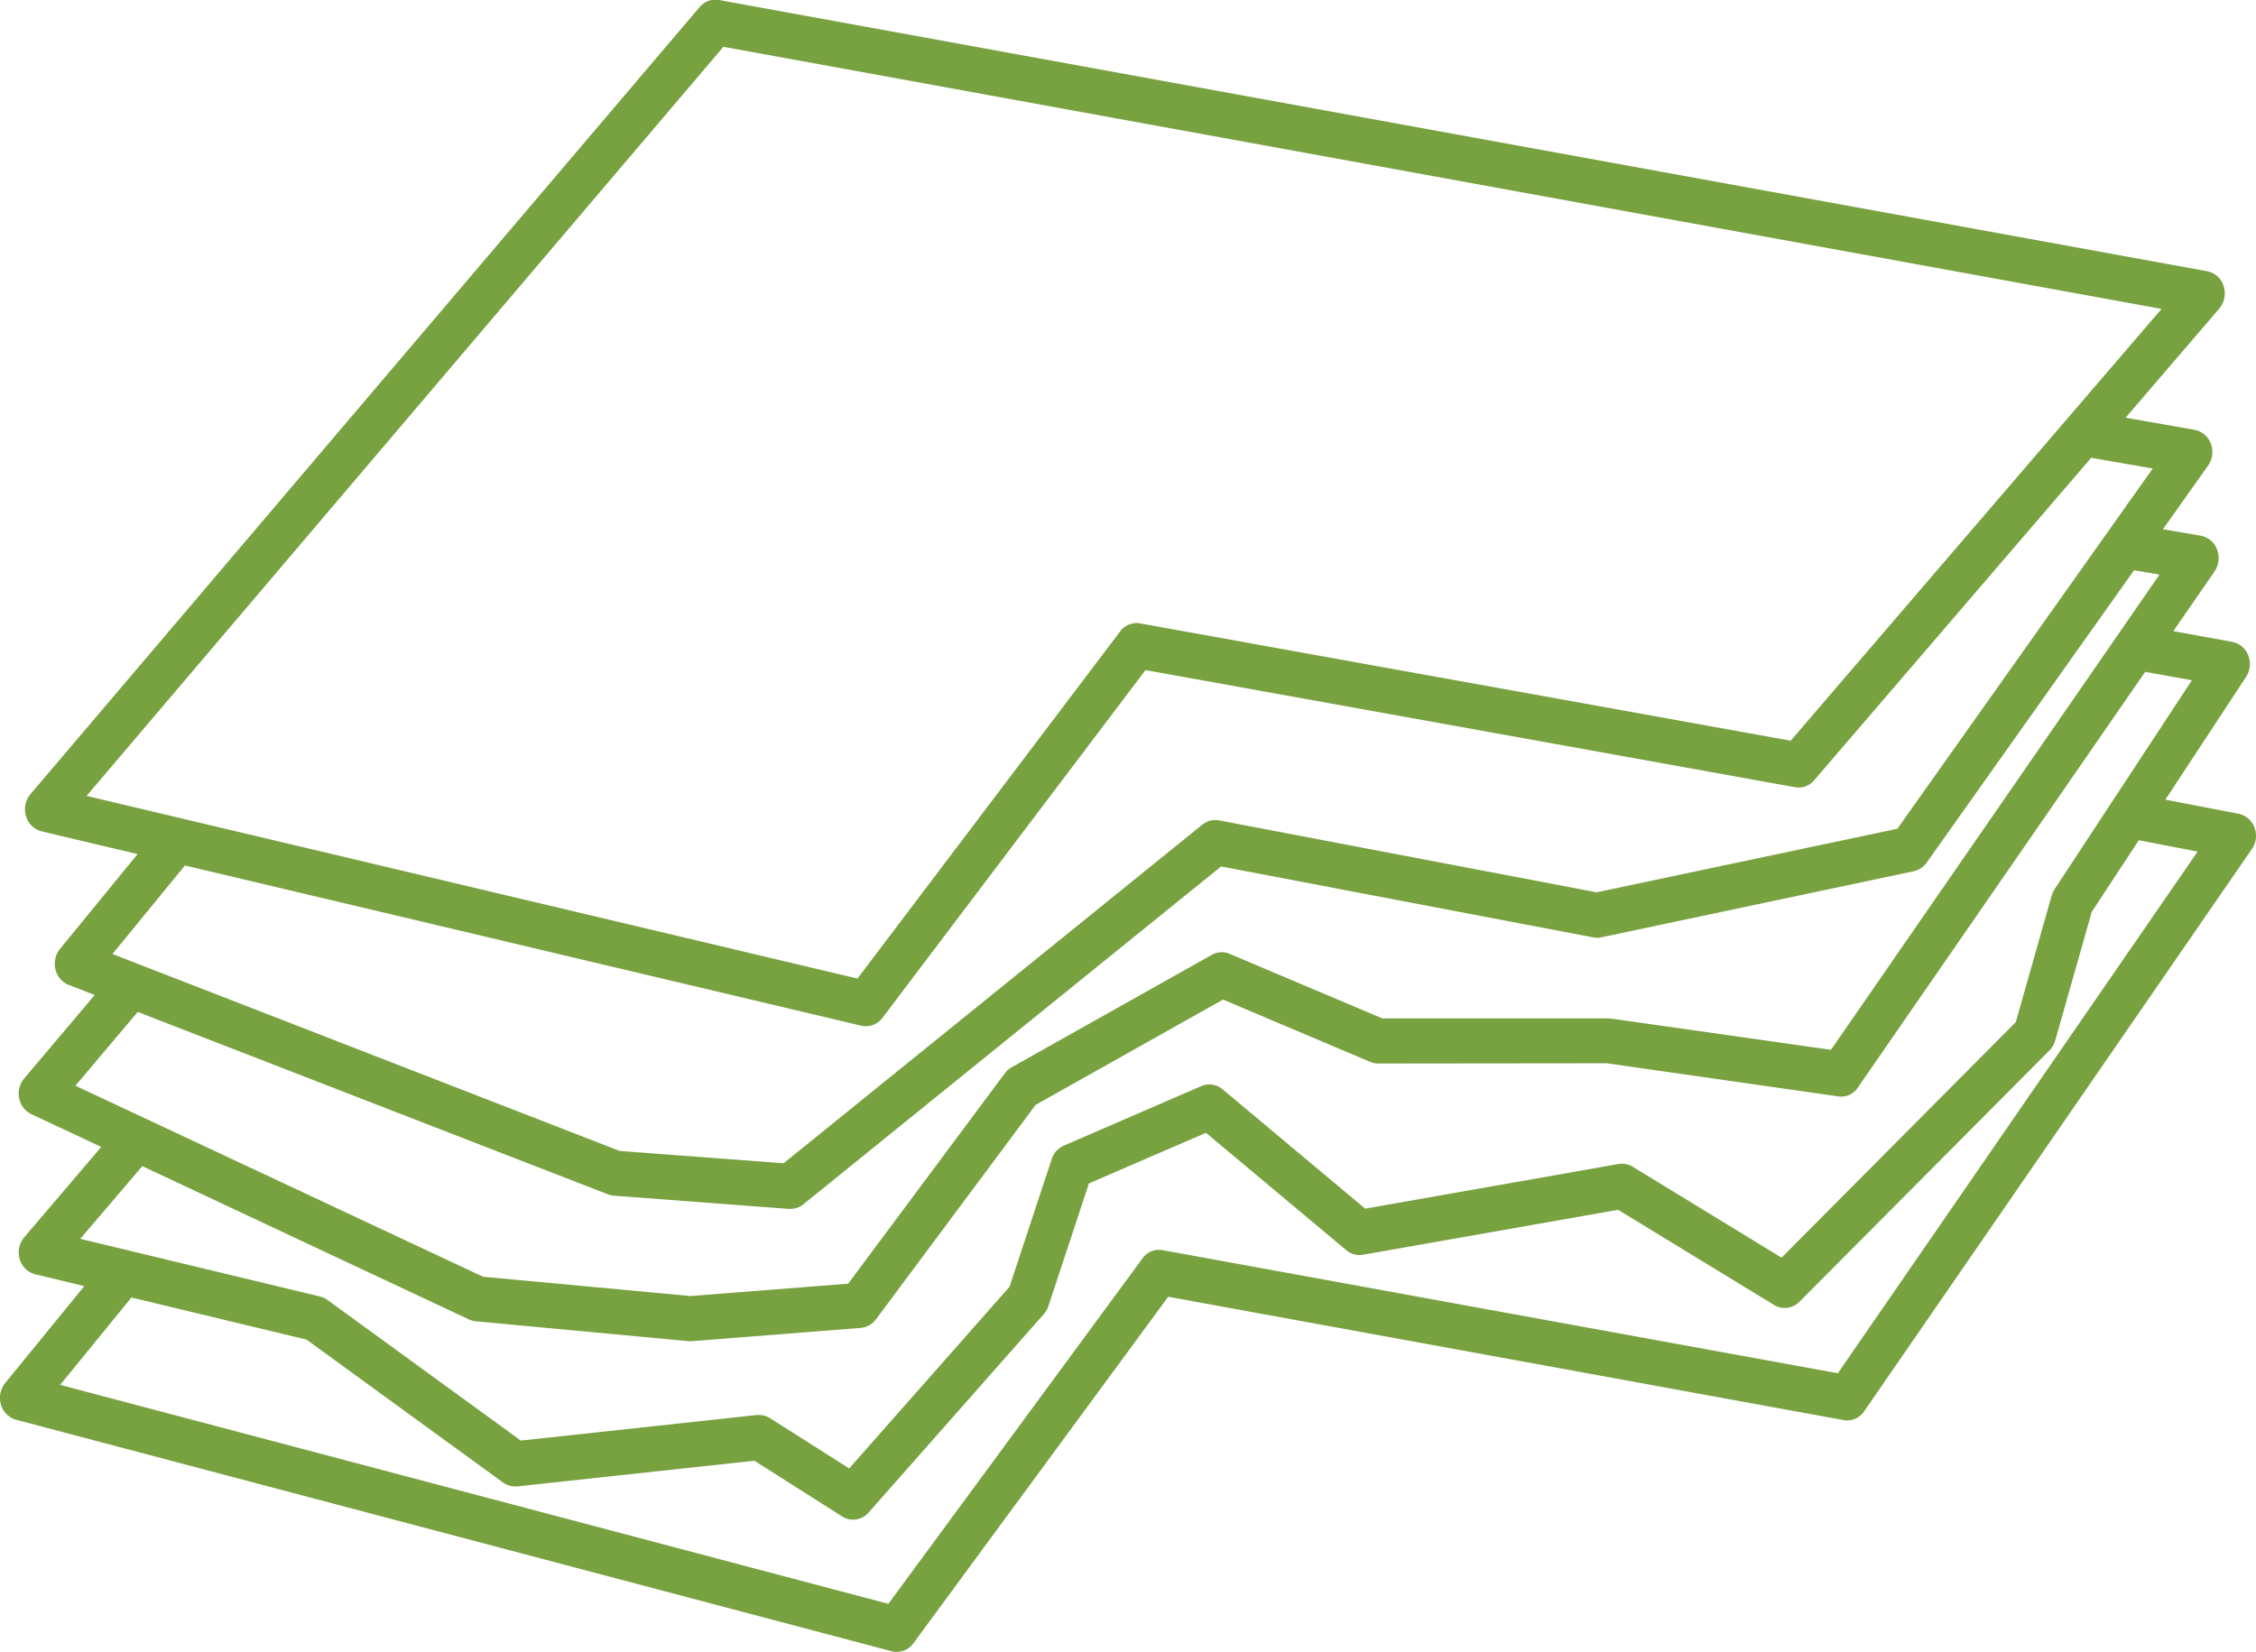 <svg xmlns="http://www.w3.org/2000/svg" width="81.861" height="59.959" viewBox="0 0 81.861 59.959"><defs><style>.a{fill:#78a140;}</style></defs><g transform="translate(-3207.341 -1558.124)"><path class="a" d="M5062.219,2565.5a.785.785,0,0,0-.579-.5l-2.654-.512,2.927-4.455a.857.857,0,0,0,.078-.783.783.783,0,0,0-.583-.49l-2.134-.387,1.494-2.164a.866.866,0,0,0,.092-.8.786.786,0,0,0-.591-.5l-1.372-.235,1.637-2.308a.858.858,0,0,0,.1-.8.785.785,0,0,0-.592-.5l-2.5-.44,3.4-3.962a.849.849,0,0,0,.156-.816.778.778,0,0,0-.6-.538l-53.994-9.842a.75.75,0,0,0-.707.259l-24.279,28.562a.861.861,0,0,0-.161.8.793.793,0,0,0,.567.549l3.482.826-2.817,3.443a.857.857,0,0,0-.164.741.8.8,0,0,0,.482.564l.944.365-2.563,3.033a.848.848,0,0,0-.178.718.8.8,0,0,0,.443.576l2.534,1.188-2.794,3.278a.85.85,0,0,0-.164.794.793.793,0,0,0,.565.55l1.779.429-2.873,3.519a.853.853,0,0,0-.151.783.793.793,0,0,0,.549.548l31.764,8.4a.8.8,0,0,0,.188.025.759.759,0,0,0,.611-.318l9.242-12.571,24.5,4.475a.736.736,0,0,0,.758-.325l14.064-20.4A.852.852,0,0,0,5062.219,2565.5Zm-39.608,15.34a.728.728,0,0,0-.743.3l-9.219,12.534-30.053-7.947,2.586-3.171,6.354,1.529,7.131,5.187a.787.787,0,0,0,.518.14l8.6-.932,3.183,2.02a.731.731,0,0,0,.4.119.749.749,0,0,0,.566-.262l6.356-7.2a.8.8,0,0,0,.165-.289l1.47-4.452,4.248-1.837,5.091,4.26a.736.736,0,0,0,.606.166l9.257-1.632,5.66,3.454a.742.742,0,0,0,.919-.115l9.071-9.12a.818.818,0,0,0,.21-.358l1.327-4.673,1.708-2.6,2.134.412-13.055,18.933Zm-38.117-10.75,2.629-3.213,24.537,5.814a.749.749,0,0,0,.775-.286l9.543-12.619,23.567,4.25a.735.735,0,0,0,.7-.256l10.049-11.7,2.233.391-9.267,13.074-10.912,2.306-13.7-2.61a.747.747,0,0,0-.607.155l-15.195,12.289-5.949-.448Zm74.353-23.412-13.457,15.671-23.6-4.256a.74.74,0,0,0-.735.294l-9.528,12.594-27.973-6.629,23.108-27.187Zm-56.371,32.135a.807.807,0,0,0,.211.048l6.352.48.056,0a.745.745,0,0,0,.47-.169l15.156-12.259,13.5,2.573a.7.7,0,0,0,.288,0l11.345-2.4a.768.768,0,0,0,.469-.311l7.525-10.612.925.157-11.921,17.247-8.037-1.141h-8.248l-5.534-2.341a.728.728,0,0,0-.65.037l-7.262,4.08a.765.765,0,0,0-.246.217l-5.686,7.636-5.725.448-7.522-.7-14.793-6.933,2.262-2.678Zm-5.04,4.542a.747.747,0,0,0,.246.065l7.713.721a.623.623,0,0,0,.067,0h.058l6.127-.482a.771.771,0,0,0,.552-.311l5.793-7.783,6.8-3.821,5.338,2.26a.718.718,0,0,0,.289.06l8.292-.009,8.392,1.2a.719.719,0,0,0,.729-.326l10.421-15.08,1.694.307-4.983,7.586a.836.836,0,0,0-.106.232l-1.3,4.588-8.5,8.549-5.4-3.3a.756.756,0,0,0-.514-.1l-9.194,1.621-5.175-4.332a.741.741,0,0,0-.773-.115l-4.989,2.16a.8.8,0,0,0-.437.488l-1.532,4.635-5.817,6.592-2.867-1.82a.734.734,0,0,0-.4-.119c-.026,0-.052,0-.079,0l-8.569.928-7.02-5.106a.714.714,0,0,0-.267-.122l-8.7-2.094,2.251-2.638Z" transform="translate(-1773.072 -977.343)"/></g></svg>